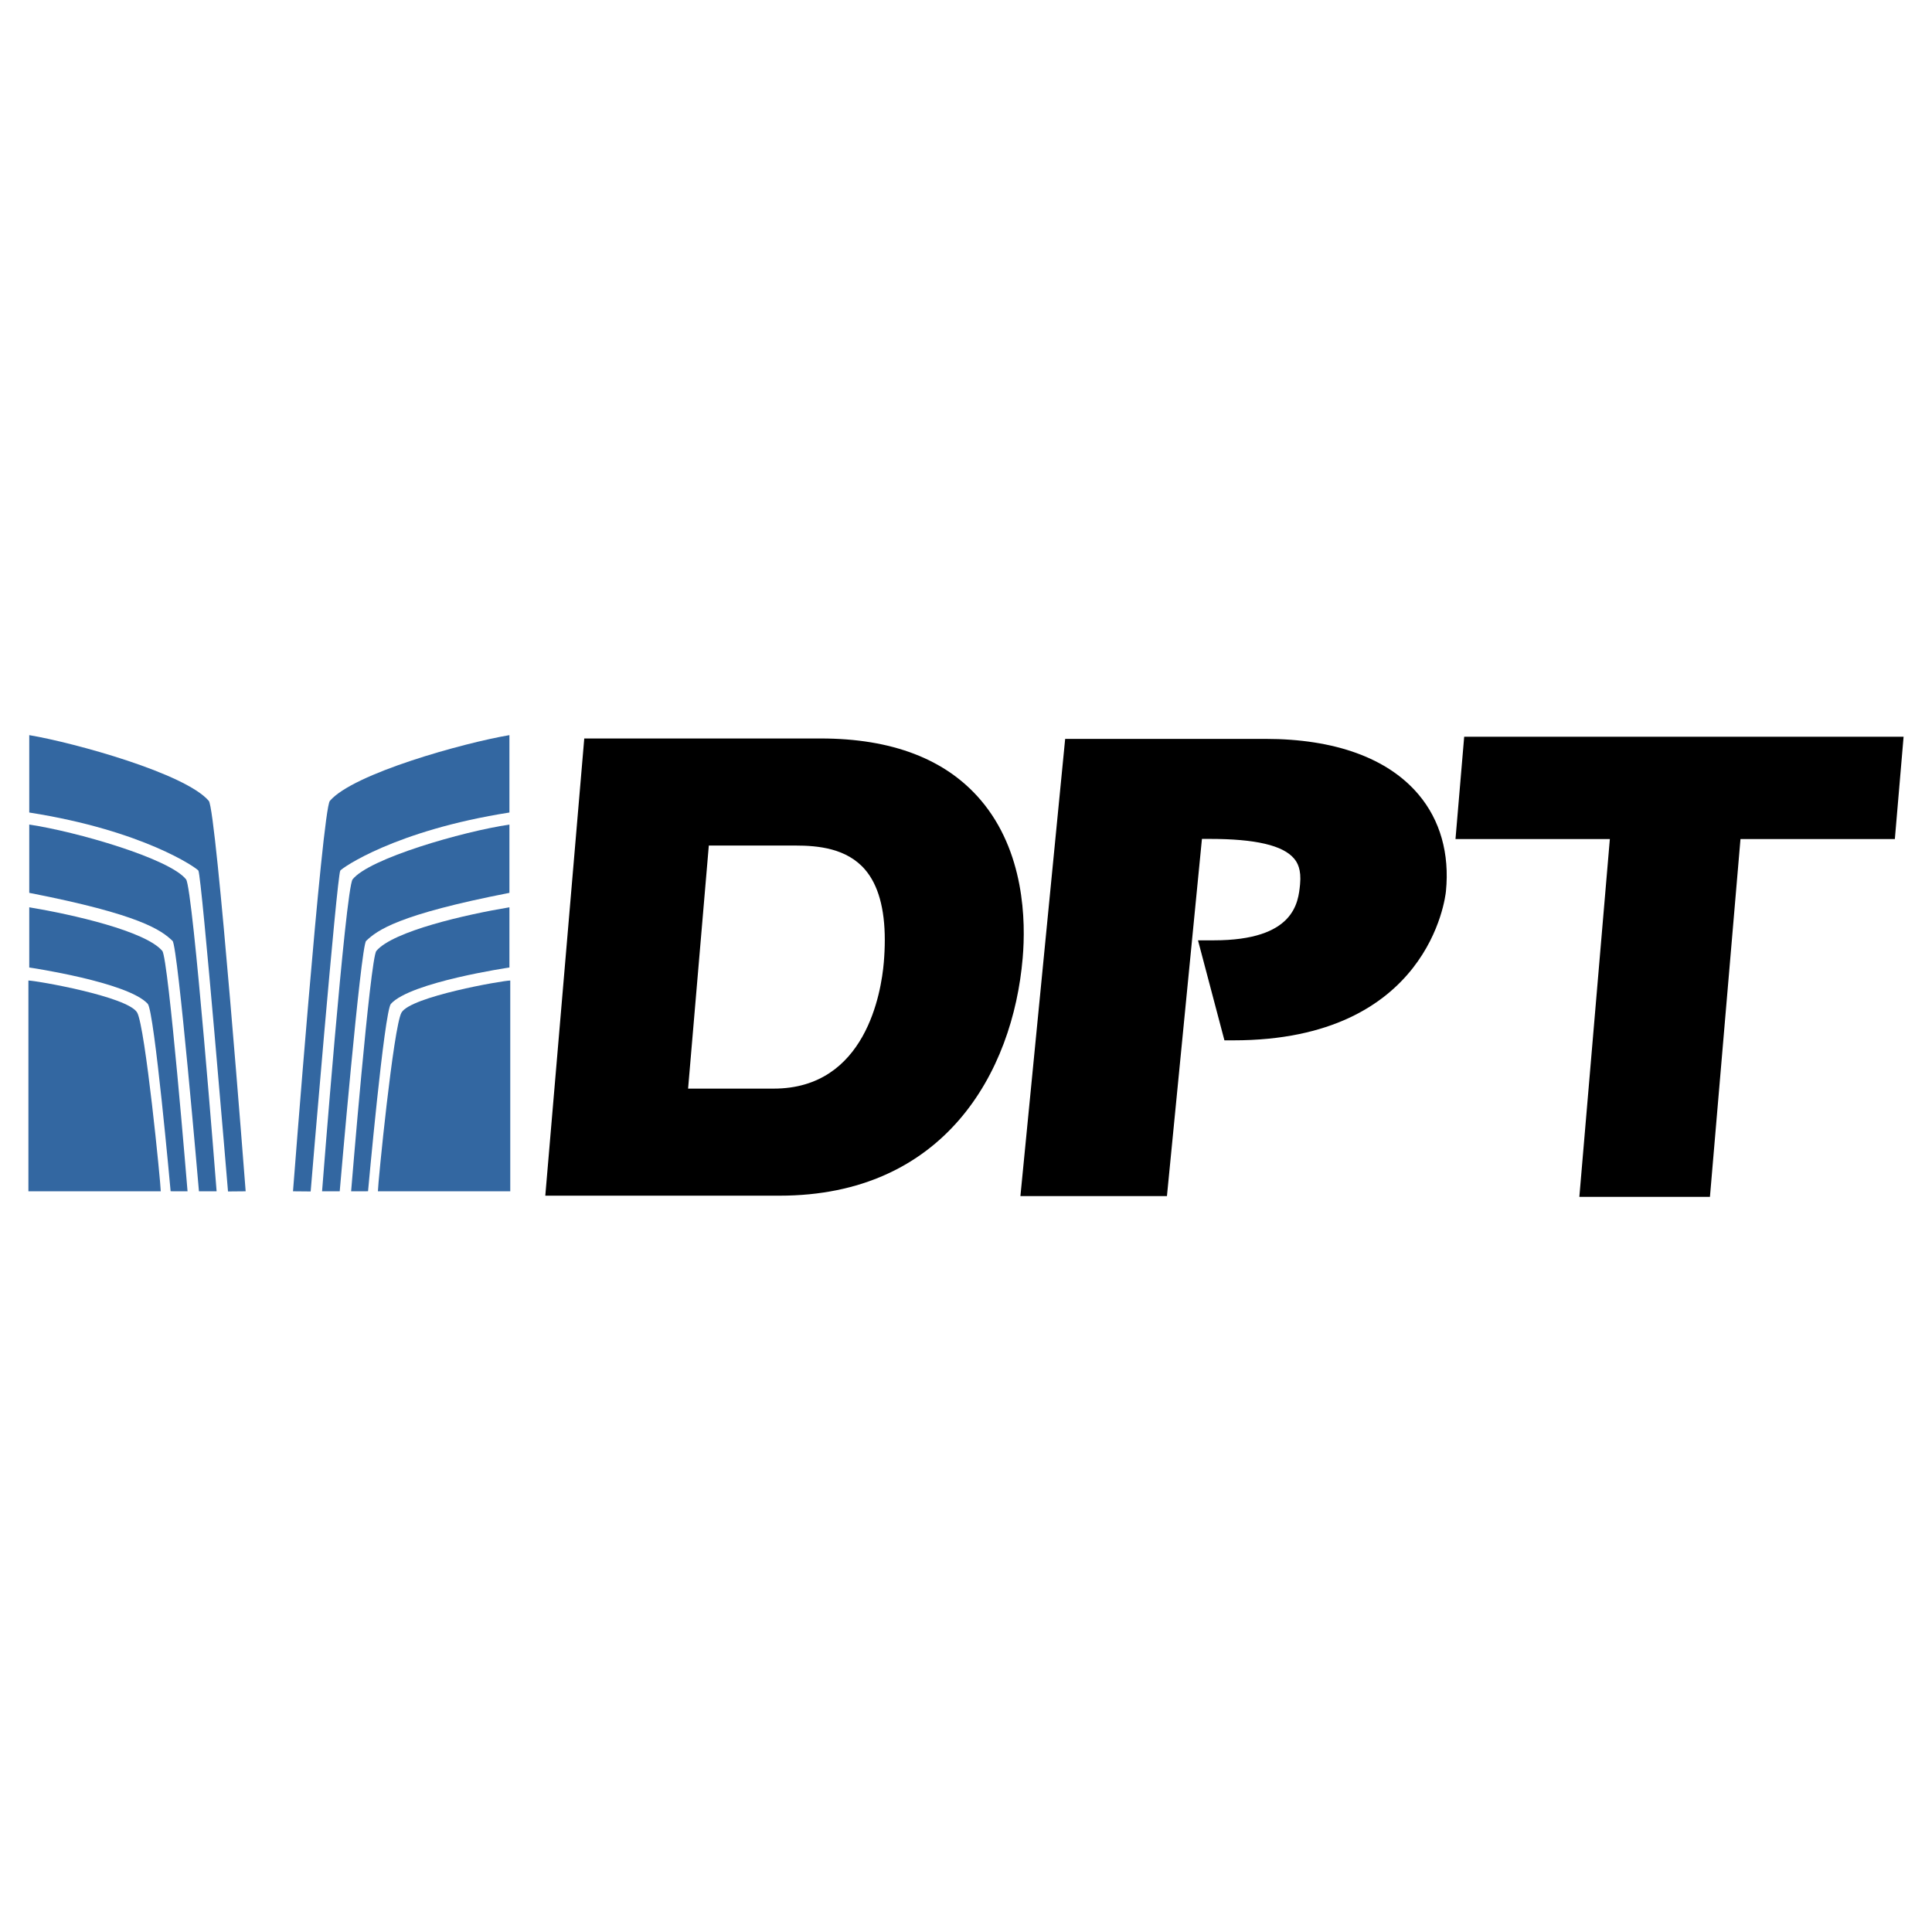 <svg xmlns="http://www.w3.org/2000/svg" width="2500" height="2500" viewBox="0 0 192.756 192.756"><g fill-rule="evenodd" clip-rule="evenodd"><path fill="#fff" d="M0 0h192.756v192.756H0V0z"/><path d="M2.834 97.828c.757 0 9.94 1.602 10.851 3.197.805 1.41 2.354 17.075 2.354 17.831H2.834V97.828z" fill="#3367a1"/><path d="M2.918 90.521v6.007s9.856 1.45 11.824 3.626c.657.726 2.281 18.699 2.281 18.699l1.688.003s-1.904-23.257-2.519-23.983c-1.656-1.969-8.906-3.626-13.274-4.352zM2.918 82.268v6.812c11.1 2.167 13.171 3.721 14.299 4.796.533.506 2.632 24.98 2.632 24.98h1.762s-2.346-30.233-3.047-31.122c-1.646-2.079-10.967-4.773-15.646-5.466z" fill="#3367a1"/><path d="M2.918 73.344v7.721c11.41 1.792 16.727 5.551 16.875 5.796.335.553 2.955 32.011 2.955 32.011l1.762-.016s-2.919-38.062-3.677-38.951c-2.334-2.737-13.386-5.796-17.915-6.561zM50.909 97.828c-.757 0-9.94 1.602-10.851 3.197-.806 1.41-2.355 17.075-2.355 17.831h13.206V97.828z" fill="#3367a1"/><path d="M50.825 90.521v6.007s-9.856 1.45-11.824 3.626c-.657.726-2.281 18.699-2.281 18.699l-1.688.003s1.904-23.257 2.518-23.983c1.658-1.969 8.908-3.626 13.275-4.352z" fill="#3367a1"/><path d="M50.825 82.268v6.812c-11.099 2.167-13.171 3.721-14.299 4.796-.532.506-2.632 24.98-2.632 24.98h-1.761s2.345-30.233 3.047-31.122c1.646-2.079 10.967-4.773 15.645-5.466z" fill="#3367a1"/><path d="M50.825 73.344v7.721c-11.41 1.792-16.726 5.551-16.875 5.796-.335.553-2.955 32.011-2.955 32.011l-1.762-.016s2.919-38.062 3.677-38.951c2.336-2.737 13.385-5.796 17.915-6.561z" fill="#3367a1"/><path d="M59.377 73.678h-1.085l-3.888 45.615h23.375c16.396 0 23.28-12.25 24.254-23.712.318-3.688.189-10.638-4.203-15.777-3.471-4.064-8.837-6.126-15.953-6.126h-22.5zM79.344 84.36c2.289 0 5.149.273 6.974 2.412 1.303 1.527 1.958 3.879 1.958 7.01 0 .708-.032 1.457-.099 2.245-.252 2.954-1.788 12.584-10.98 12.584h-8.546l2.068-24.251h8.625zM107.342 73.719h-1.07l-4.465 45.614h14.619l3.492-35.635h.781c4.549 0 7.299.64 8.41 1.959.326.386.744 1.074.598 2.58-.178 1.809-.545 5.58-8.615 5.58h-1.568l2.637 9.978h.896c19.518 0 21.146-14.268 21.205-14.875.371-3.756-.574-7.089-2.725-9.641-3.062-3.637-8.352-5.56-15.293-5.56h-18.902zM188.619 73.506h-42.537l-.867 10.208h15.4l-3.043 35.699h13.029s2.861-33.538 3.047-35.699h15.402l.871-10.208h-1.302z"/></g></svg>